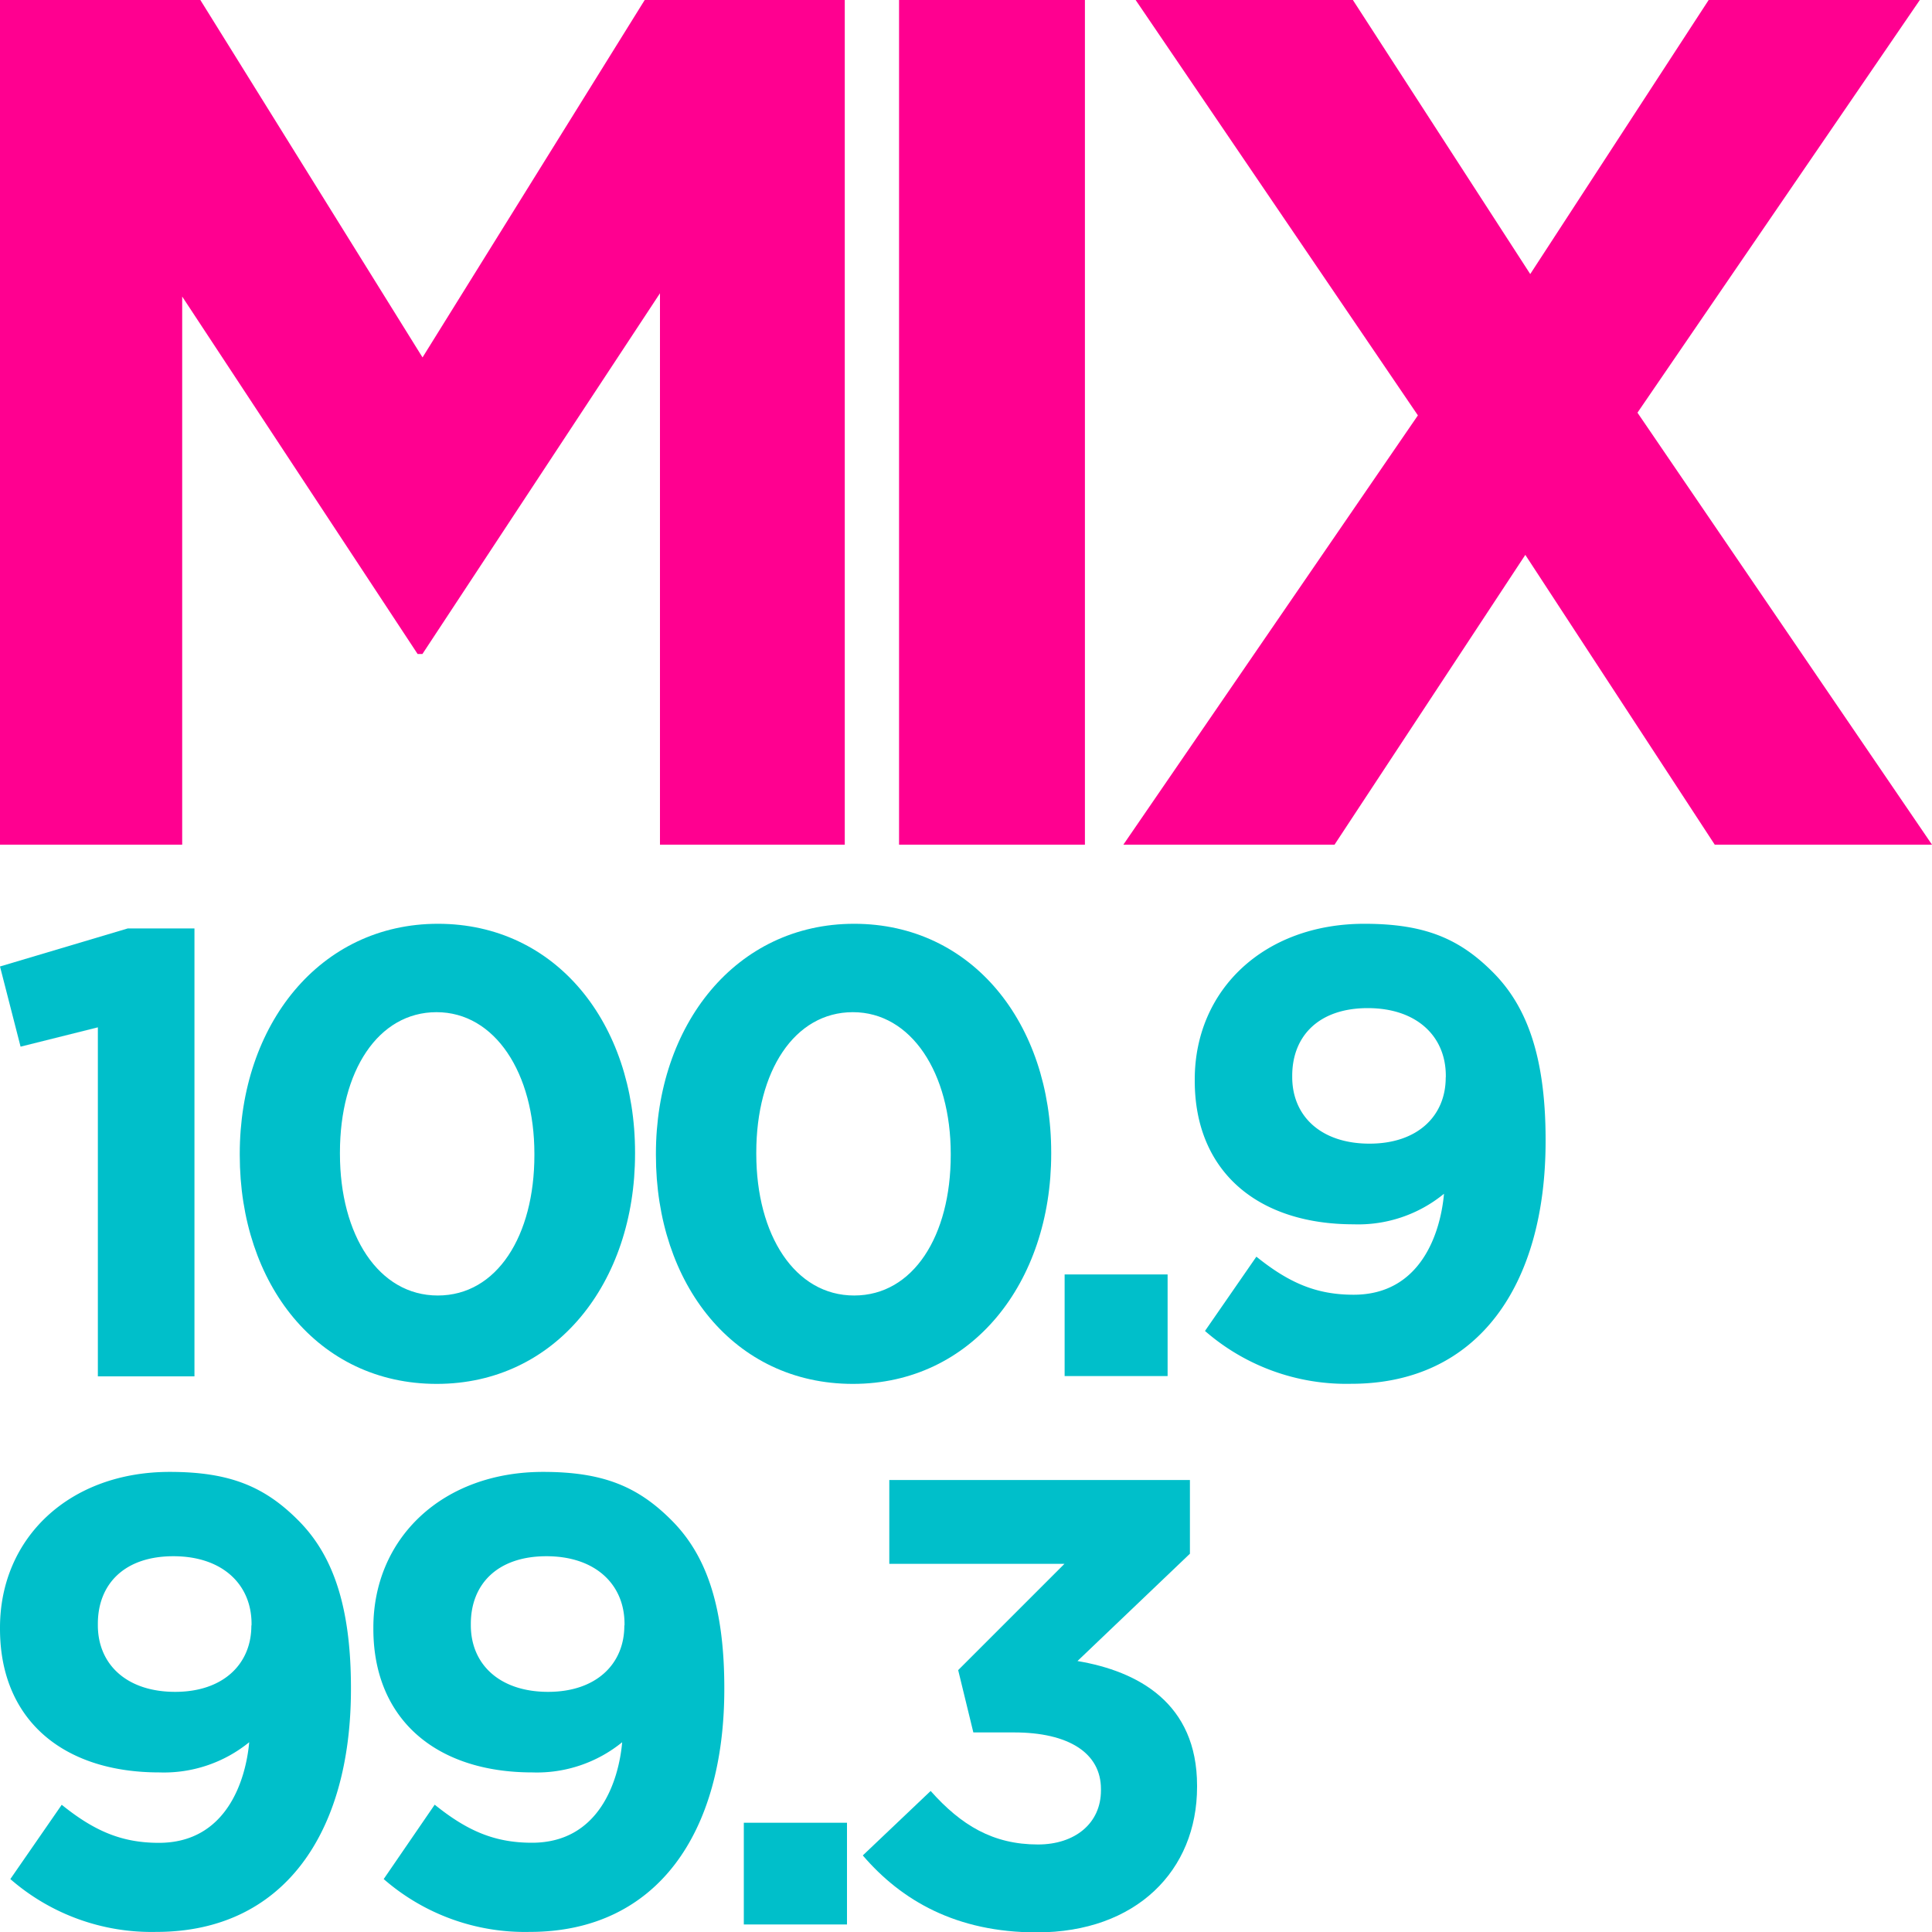 <svg id="Layer_8" data-name="Layer 8" xmlns="http://www.w3.org/2000/svg" viewBox="0 0 200 200"><defs><style>.cls-1{fill:#ff0090;}.cls-2{fill:#00bfca;}</style></defs><path class="cls-1" d="M0,0H20.74l23,37,23-37H87.45V87.44H68.32V30.36L43.73,67.7h-.5l-24.37-37V87.44H0Z"/><path class="cls-1" d="M93.07,0h19.24V87.44H93.07Z"/><path class="cls-1" d="M146.78,43,117.56,0h22.49l18.36,28.37L176.88,0h21.86L169.51,42.72,200,87.44H177.51l-19.61-30-19.75,30H116.29L146.78,43Z"/><path class="cls-2" d="M10.13,106.35l-8,2L0,100.05l13.23-3.94h6.9v46.37h-10V106.35Z"/><path class="cls-2" d="M24.82,119.58v-.14c0-13.35,8.28-23.81,20.52-23.81s20.4,10.33,20.4,23.68v.13c0,13.36-8.22,23.82-20.53,23.82s-20.39-10.33-20.39-23.68Zm30.5,0v-.14c0-8.34-4.07-14.66-10.13-14.66s-10,6.12-10,14.53v.13c0,8.42,4,14.67,10.13,14.67s10-6.19,10-14.53Z"/><path class="cls-2" d="M67.9,119.58v-.14c0-13.35,8.28-23.81,20.52-23.81s20.4,10.33,20.4,23.68v.13c0,13.36-8.22,23.82-20.53,23.82S67.9,132.93,67.9,119.58Zm30.52,0v-.14c0-8.34-4.07-14.66-10.13-14.66s-10,6.12-10,14.53v.13c0,8.42,4,14.67,10.13,14.67s10-6.19,10-14.53Z"/><path class="cls-2" d="M110.21,131.93h10.66v10.52H110.21Z"/><path class="cls-2" d="M149.48,123.58a14,14,0,0,1-9.35,3.16c-10,0-16.45-5.53-16.45-14.86v-.13c0-9.28,7.17-16.12,17.56-16.12,6.19,0,9.8,1.5,13.29,5,3.29,3.29,5.47,8.28,5.47,17.36v.14c0,14.92-7,25.12-20.13,25.12a22.26,22.26,0,0,1-15.13-5.47l5.32-7.69c3.36,2.7,6.19,3.94,10.07,3.94,7,0,9-6.49,9.35-10.44Zm.19-12.09v-.13c0-4.07-3-7-8.08-7s-7.82,2.9-7.82,7v.13c0,4.07,3,6.9,8,6.9s7.89-2.89,7.89-6.84Z"/><path class="cls-2" d="M25.84,180.32a14,14,0,0,1-9.35,3.16C6.49,183.48,0,178,0,168.62v-.13c0-9.28,7.17-16.12,17.57-16.12,6.18,0,9.8,1.5,13.29,5,3.29,3.29,5.47,8.28,5.47,17.36v.13c0,14.93-7,25.13-20.14,25.13a22.24,22.24,0,0,1-15.12-5.47l5.32-7.69c3.35,2.7,6.19,3.94,10.06,3.94,7,0,9-6.49,9.35-10.44Zm.2-12.09v-.13c0-4.07-3-7-8.09-7s-7.82,2.9-7.82,7v.14c0,4.07,3,6.9,8,6.9s7.89-2.9,7.89-6.84Z"/><path class="cls-2" d="M64.45,180.32a14,14,0,0,1-9.34,3.16c-10,0-16.46-5.53-16.46-14.86v-.13c0-9.28,7.17-16.12,17.57-16.12,6.19,0,9.8,1.5,13.29,5,3.29,3.29,5.47,8.28,5.47,17.36v.13c0,14.93-7,25.13-20.14,25.13a22.24,22.24,0,0,1-15.12-5.47L45,186.82c3.35,2.7,6.19,3.94,10.07,3.94,7,0,9-6.49,9.34-10.44Zm.2-12.09v-.13c0-4.07-3-7-8.08-7s-7.83,2.9-7.83,7v.14c0,4.07,3,6.9,8,6.9s7.89-2.9,7.89-6.84Z"/><path class="cls-2" d="M77,188.69H87.68v10.53H77Z"/><path class="cls-2" d="M89.34,192.05l7-6.65c3.16,3.55,6.45,5.54,11.11,5.54,3.82,0,6.52-2.18,6.52-5.6v-.14c0-3.74-3.36-5.86-9-5.86h-4.21l-1.57-6.45,11-11H92.06v-8.68h31.12v7.63l-11.64,11.11c6.25,1.05,12.38,4.34,12.38,12.9v.13c0,8.68-6.32,15.06-16.59,15.06-8.32,0-14-3.29-18-7.95Z"/></svg>